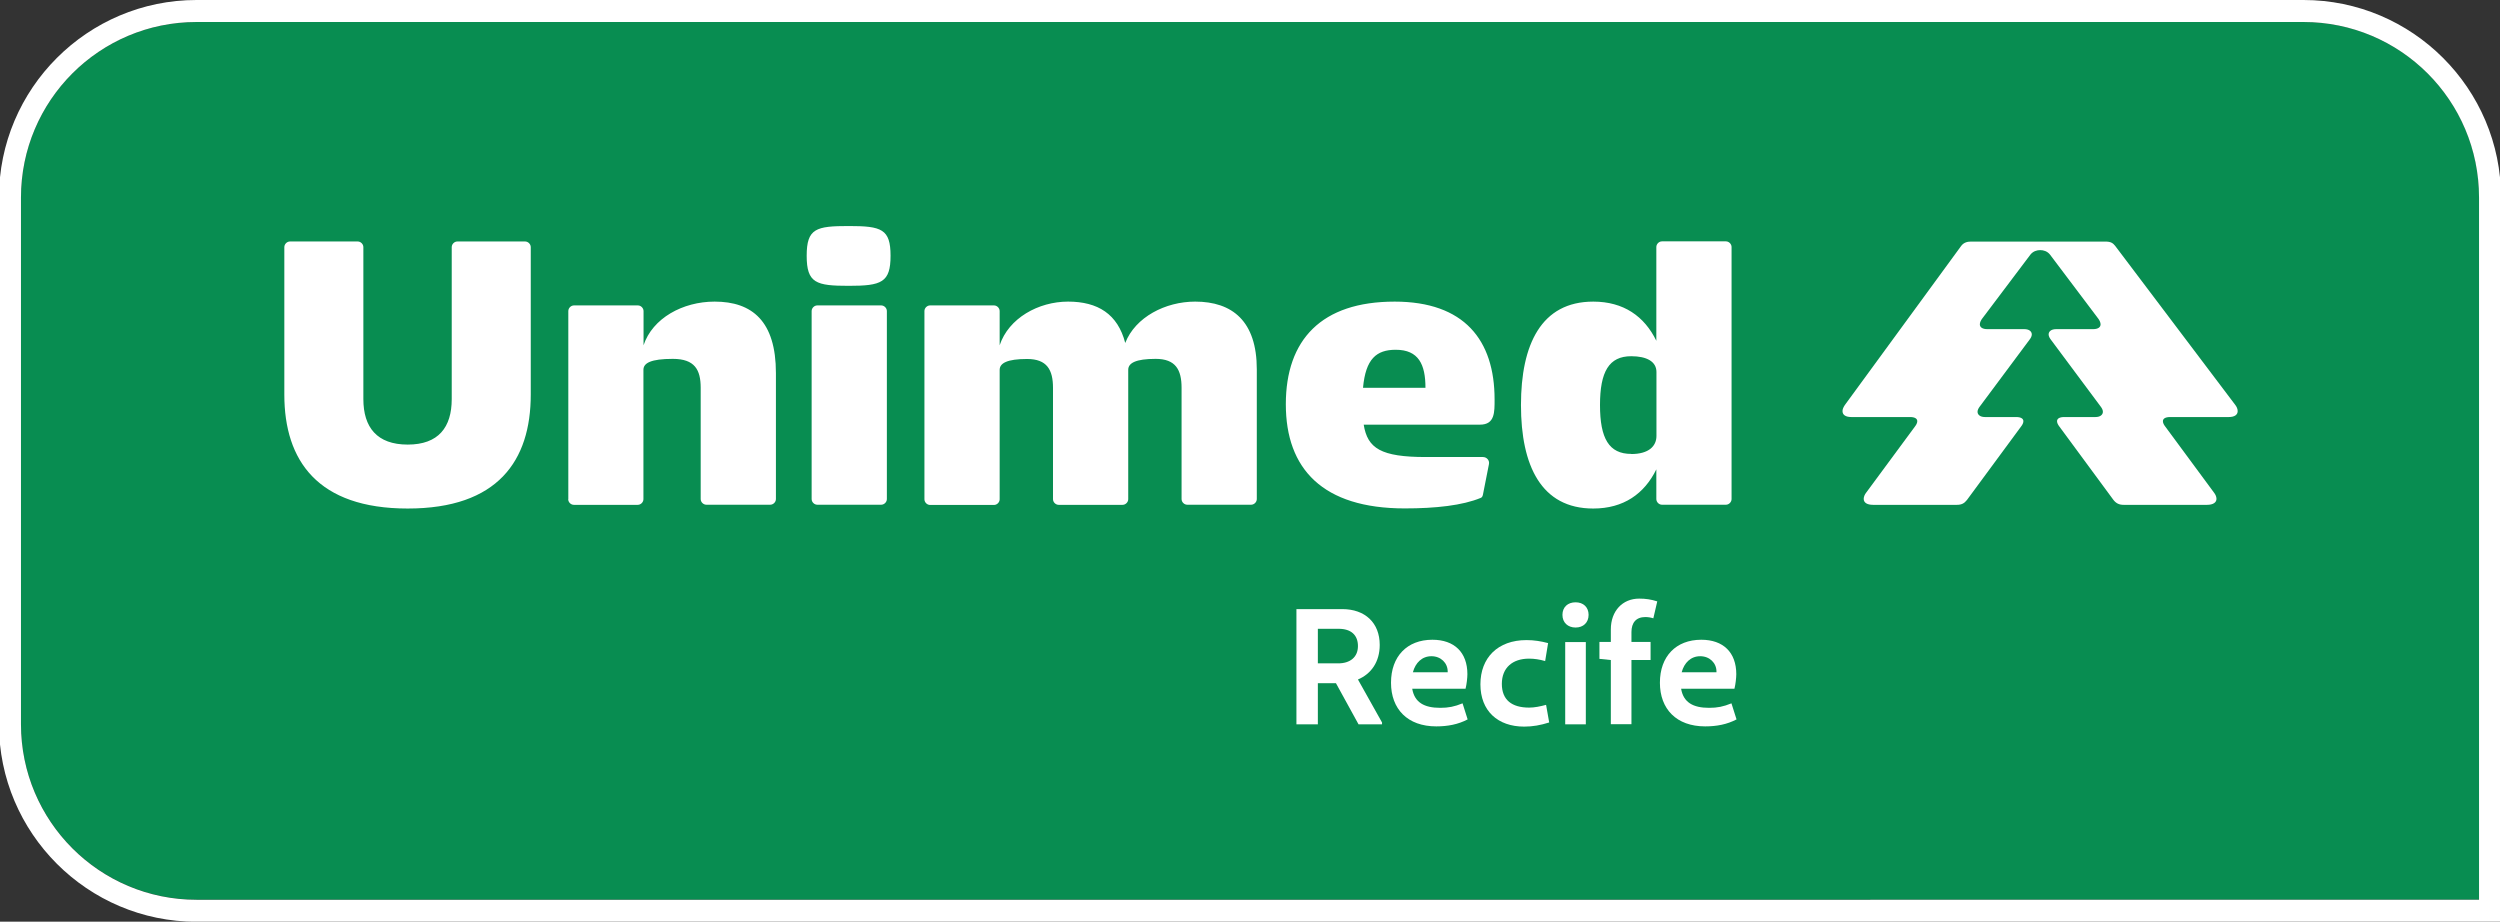 <?xml version="1.0" encoding="UTF-8"?><svg id="Layer_1" xmlns="http://www.w3.org/2000/svg" viewBox="0 0 217 80"><rect x="0" y="0" width="217" height="80" fill="#333333" stroke="none"/><defs><style>.cls-1{fill:#088d51;}.cls-1,.cls-2{stroke-width:0px;}.cls-2{fill:#fff;}</style></defs><path class="cls-1" d="M1.82,62.85c0,8.42,6.82,15.24,15.24,15.24h198.13V17.15c0-8.42-6.82-15.24-15.24-15.24H17.06C8.64,1.91,1.82,8.73,1.82,17.15v45.71Z"/><path class="cls-2" d="M199.94,1.91c8.42,0,15.24,6.82,15.24,15.24v60.95H17.06c-8.42,0-15.24-6.82-15.24-15.24V17.15C1.82,8.73,8.64,1.91,17.06,1.91h182.89M199.94,0H17.06C7.6,0-.09,7.69-.09,17.15v45.71c0,9.45,7.69,17.15,17.15,17.15h200.03V17.15c0-9.45-7.69-17.15-17.15-17.15h0Z"/><path class="cls-2" d="M119.96,62.71v.16h-2.04l-1.96-3.57h-1.57v3.57h-1.86v-10h3.97c1.99,0,3.26,1.19,3.26,3.11,0,1.46-.73,2.51-1.89,3l2.09,3.73ZM114.39,57.58h1.77c1.03,0,1.71-.54,1.71-1.5s-.6-1.5-1.67-1.5h-1.81v3Z"/><path class="cls-2" d="M127.4,62.44c-.83.44-1.74.61-2.73.61-2.5,0-3.93-1.51-3.93-3.79s1.39-3.73,3.59-3.73c1.91,0,3.04,1.1,3.04,2.99,0,.29-.06.87-.16,1.26h-4.63c.2,1.19,1.04,1.66,2.43,1.66.71,0,1.23-.1,1.94-.39l.44,1.39ZM122.63,58.35h3.03v-.06c0-.74-.59-1.33-1.41-1.33s-1.39.57-1.61,1.39Z"/><path class="cls-2" d="M134.38,55.79l-.26,1.59c-.49-.14-.94-.21-1.4-.21-1.44,0-2.36.8-2.36,2.19s.86,2.06,2.37,2.06c.46,0,.96-.1,1.47-.24l.27,1.53c-.76.24-1.43.36-2.17.36-2.3,0-3.8-1.37-3.8-3.67s1.5-3.84,4-3.84c.66,0,1.27.1,1.87.26Z"/><path class="cls-2" d="M137.89,53.37c0,.67-.46,1.1-1.13,1.1s-1.14-.43-1.14-1.1.46-1.09,1.14-1.09,1.13.43,1.13,1.09ZM137.65,62.87h-1.79v-7.14h1.79v7.14Z"/><path class="cls-2" d="M141.61,54.88v.84h1.66v1.57h-1.66v5.57h-1.79v-5.57l-.99-.1v-1.47h.99v-1.09c0-1.59,1.01-2.67,2.46-2.67.57,0,1.03.07,1.57.24l-.34,1.47c-.21-.07-.47-.11-.69-.11-.81,0-1.21.49-1.21,1.31Z"/><path class="cls-2" d="M150.74,62.44c-.83.44-1.74.61-2.73.61-2.5,0-3.93-1.51-3.93-3.79s1.39-3.73,3.59-3.73c1.91,0,3.04,1.1,3.04,2.99,0,.29-.06.87-.16,1.26h-4.63c.2,1.19,1.04,1.66,2.43,1.66.71,0,1.23-.1,1.94-.39l.44,1.39ZM145.96,58.35h3.03v-.06c0-.74-.59-1.33-1.41-1.33s-1.39.57-1.61,1.39Z"/><path class="cls-2" d="M24.68,21.45c0-.26.23-.49.49-.49h5.88c.26,0,.49.23.49.49v13.19c0,2.45,1.18,3.95,3.85,3.95s3.82-1.5,3.82-3.95v-13.19c0-.26.23-.49.49-.49h5.88c.26,0,.49.23.49.49v12.8c0,5.75-2.87,9.89-10.68,9.89s-10.71-4.15-10.71-9.89v-12.8ZM49.33,43.32v-16.32c0-.26.23-.49.49-.49h5.55c.26,0,.49.23.49.49v2.97c.78-2.35,3.4-3.79,6.17-3.79,3.26,0,5.32,1.7,5.32,6.2v10.94c0,.26-.23.49-.49.49h-5.55c-.26,0-.49-.23-.49-.49v-9.66c0-1.57-.52-2.51-2.42-2.51s-2.55.36-2.55.95v11.23c0,.26-.23.49-.49.49h-5.55c-.26,0-.49-.23-.49-.49ZM73.68,19.62c2.84,0,3.62.26,3.62,2.58s-.78,2.61-3.62,2.61-3.66-.23-3.66-2.61.82-2.58,3.66-2.58ZM70.45,27c0-.26.23-.49.49-.49h5.55c.26,0,.49.23.49.49v16.32c0,.26-.23.49-.49.49h-5.55c-.26,0-.49-.23-.49-.49v-16.32ZM80.24,27c0-.26.23-.49.49-.49h5.55c.26,0,.49.23.49.49v2.97c.78-2.35,3.36-3.79,5.94-3.79s4.31,1.08,4.96,3.59c.88-2.25,3.49-3.59,6.07-3.59,3.23,0,5.35,1.7,5.35,5.88v11.26c0,.26-.23.49-.49.49h-5.55c-.26,0-.49-.23-.49-.49v-9.66c0-1.57-.52-2.51-2.25-2.51s-2.38.36-2.38.95v11.23c0,.26-.23.49-.49.49h-5.55c-.26,0-.49-.23-.49-.49v-9.66c0-1.57-.52-2.51-2.25-2.51s-2.38.36-2.38.95v11.23c0,.26-.23.49-.49.49h-5.55c-.26,0-.49-.23-.49-.49v-16.32ZM121.05,26.18c6.04,0,8.68,3.33,8.68,8.49,0,1.11.03,2.19-1.27,2.19h-10.09c.33,2.06,1.5,2.81,5.39,2.81h4.96c.33,0,.59.29.52.62l-.52,2.64c-.03.16-.1.26-.2.29-1.57.65-3.89.91-6.59.91-7.12,0-10.32-3.43-10.32-9.04s3.1-8.91,9.44-8.91ZM123.73,33.66c0-2.02-.59-3.3-2.58-3.3-1.67,0-2.61.78-2.84,3.3h5.42ZM138.29,26.18c2.64,0,4.44,1.27,5.48,3.4v-8.14c0-.26.23-.49.49-.49h5.55c.26,0,.49.23.49.49v21.88c0,.26-.23.49-.49.49h-5.55c-.26,0-.49-.23-.49-.49v-2.58c-1.04,2.12-2.84,3.4-5.48,3.4-4.51,0-6.27-3.72-6.27-8.98s1.76-8.98,6.27-8.98ZM141.59,39.41c1.53,0,2.19-.69,2.19-1.57v-5.55c0-.91-.85-1.37-2.19-1.37-1.93,0-2.71,1.34-2.71,4.24s.78,4.24,2.71,4.24Z"/><path class="cls-2" d="M162.61,43.82h7.24c.42,0,.65-.13.88-.42l4.7-6.38c.1-.13.2-.29.2-.46,0-.23-.23-.36-.62-.36h-2.71c-.42,0-.65-.2-.65-.46,0-.16.1-.33.2-.46l4.31-5.79c.1-.13.2-.29.2-.46,0-.26-.23-.46-.65-.46h-3.21c-.42,0-.65-.16-.65-.42,0-.16.1-.36.2-.49l4.19-5.56c.23-.29.56-.39.85-.39s.62.1.85.39l4.19,5.56c.1.13.2.33.2.49,0,.26-.23.42-.65.42h-3.21c-.42,0-.65.2-.65.46,0,.16.1.33.2.46l4.31,5.79c.1.13.2.29.2.46,0,.26-.23.46-.65.46h-2.71c-.39,0-.62.13-.62.36,0,.16.1.33.2.46l4.7,6.38c.23.29.49.42.88.42h7.24c.52,0,.82-.2.82-.52,0-.2-.1-.39-.2-.52l-4.25-5.76c-.1-.13-.2-.29-.2-.46,0-.23.23-.36.62-.36h5.09c.52,0,.78-.2.78-.52,0-.2-.1-.39-.2-.52l-10.42-13.8c-.2-.26-.39-.39-.85-.39h-11.69c-.29,0-.62.07-.85.39l-10.09,13.8c-.13.2-.2.36-.2.52,0,.33.26.52.78.52h5.09c.39,0,.62.13.62.36,0,.16-.1.33-.2.46l-4.25,5.76c-.1.13-.2.33-.2.52,0,.33.29.52.82.52Z"/></svg>